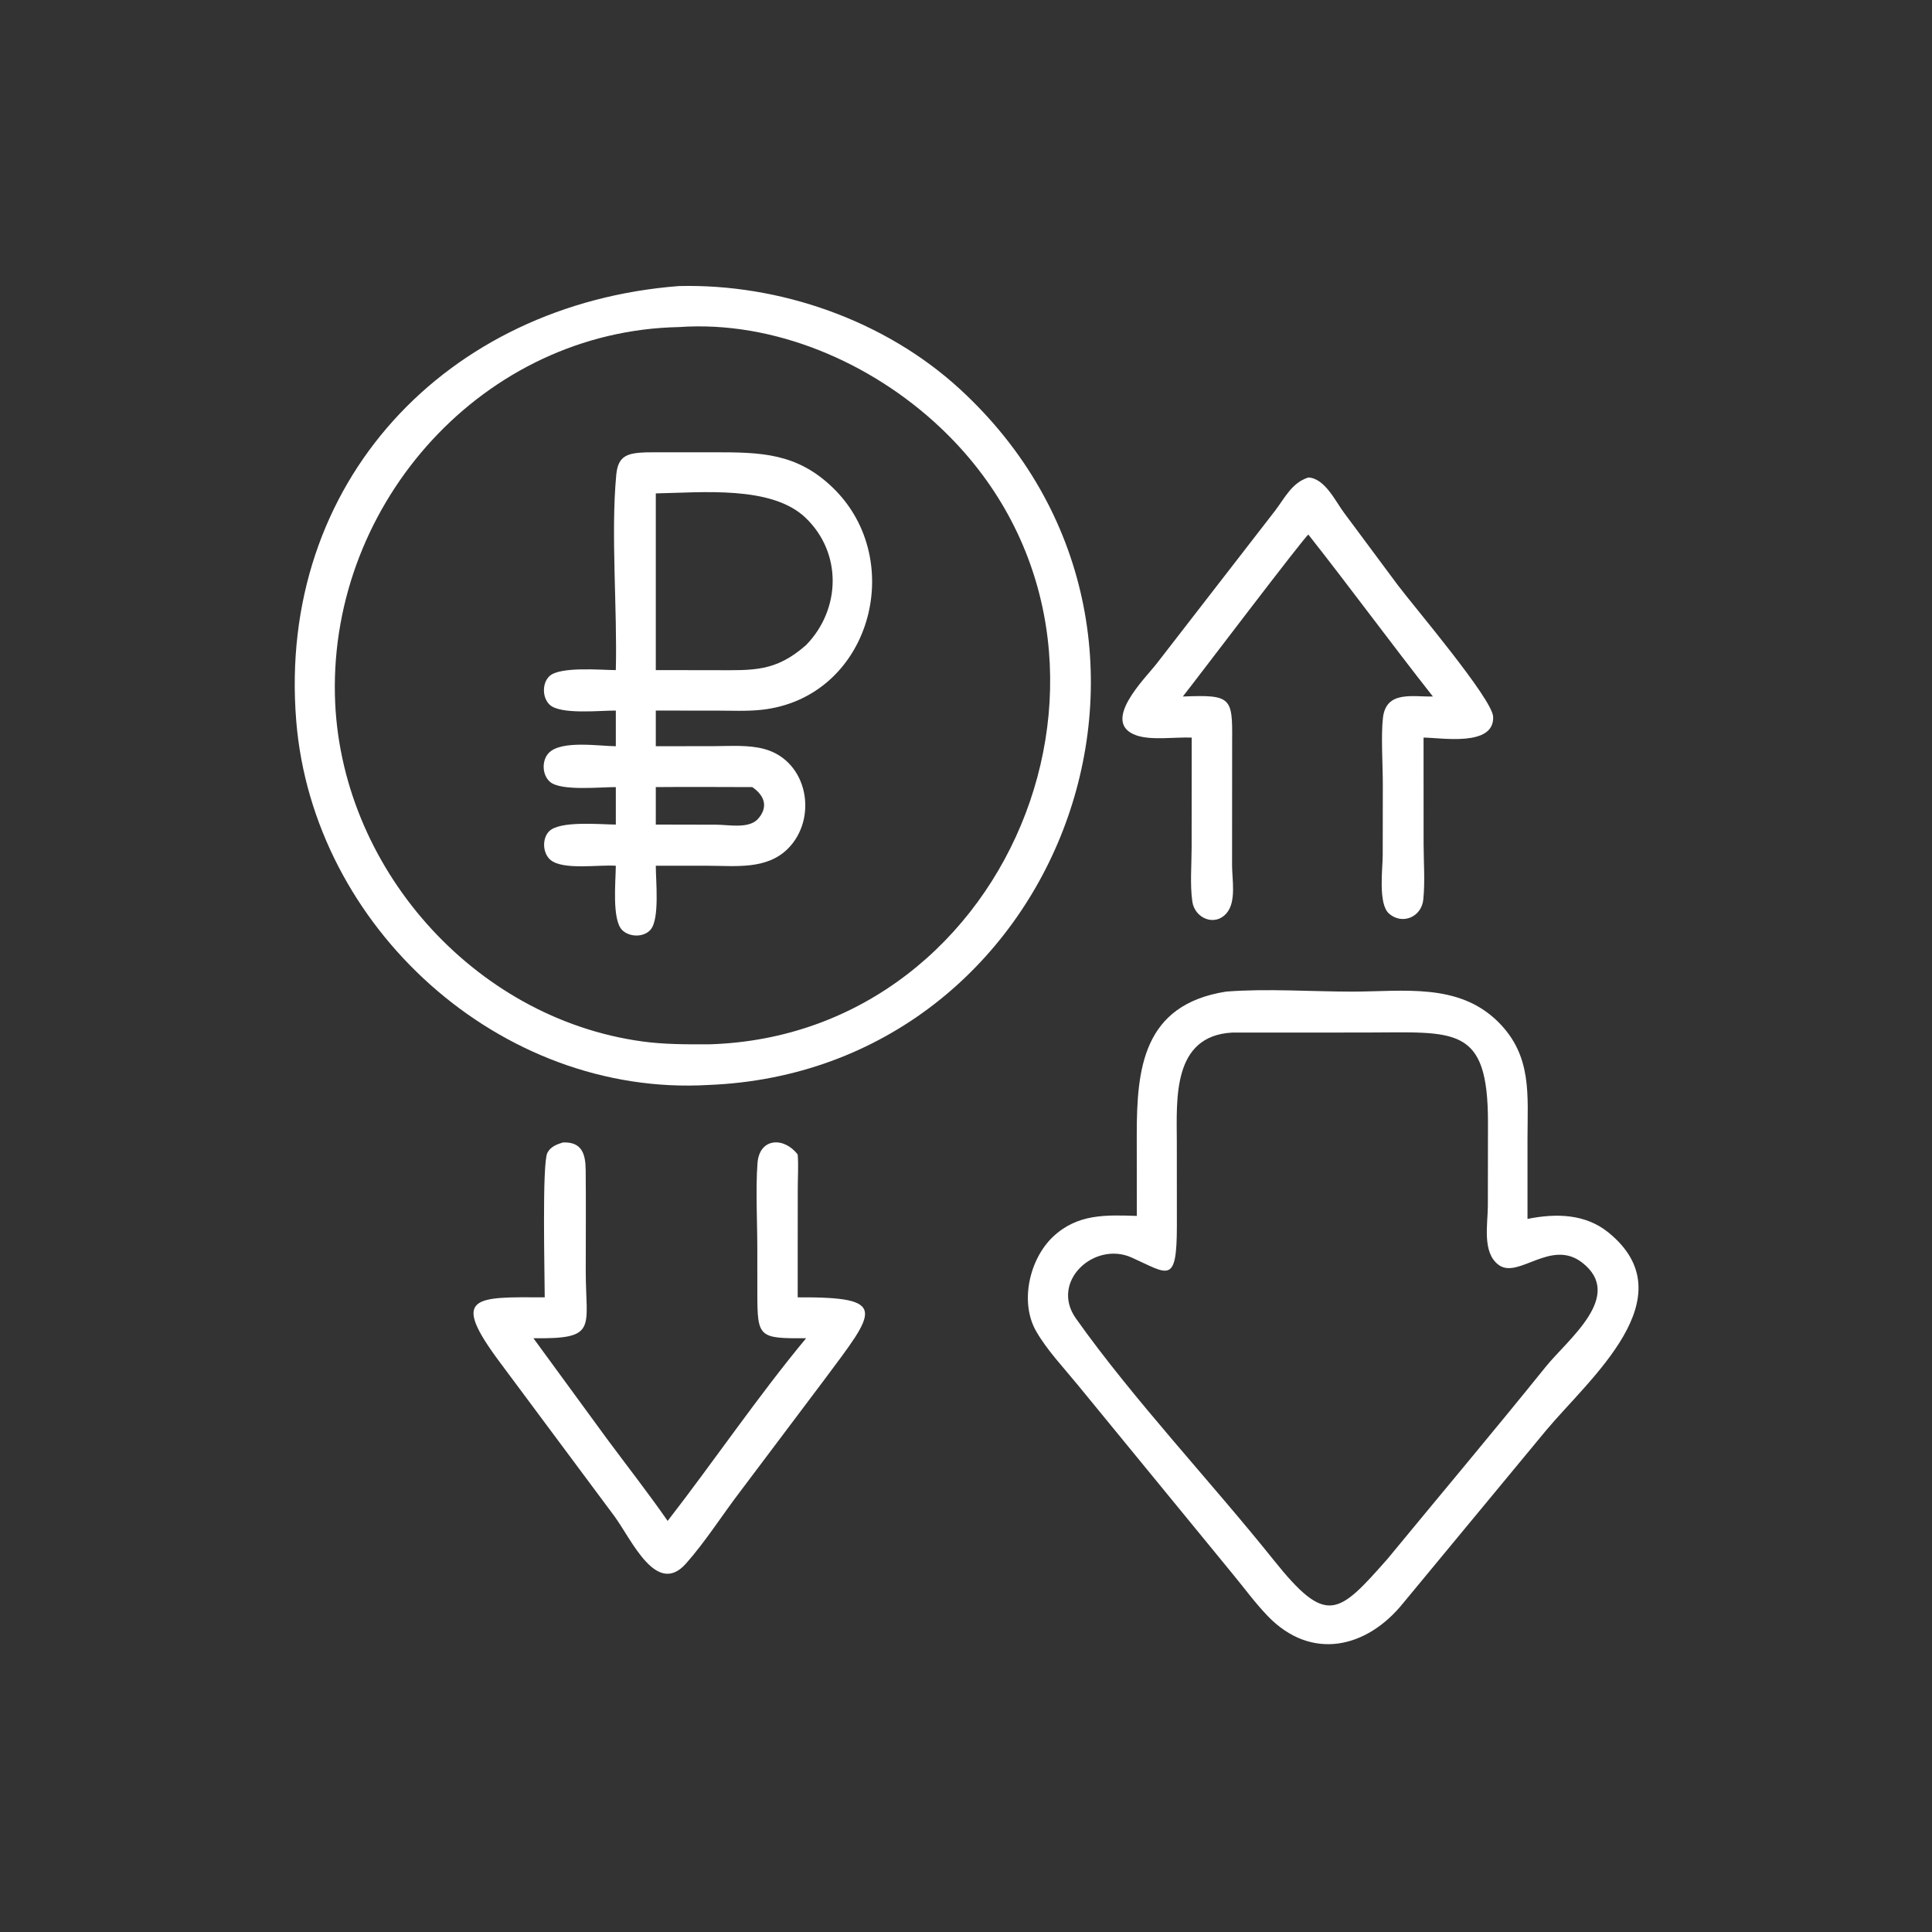 <?xml version="1.0" encoding="UTF-8"?> <svg xmlns="http://www.w3.org/2000/svg" xmlns:xlink="http://www.w3.org/1999/xlink" width="1024" height="1024"><rect width="100%" height="100%" fill="#333333" stroke="none"/><path fill="white" transform="scale(2 2)" d="M187.766 287.526C132.56 290.763 82.93 245.73 78.505 191.035C73.392 127.836 118.34 80.559 179.92 75.806C206.692 75.147 234.571 84.912 254.387 103.119C324.617 167.642 281.119 283.833 187.766 287.526ZM179.92 86.677C128.274 87.691 87.582 132.976 88.755 184.234C89.789 229.405 125.348 269.848 170.195 275.99C176.038 276.79 181.881 276.771 187.766 276.76C269.425 274.51 309.812 170.272 249.031 113.154C230.84 96.06 205.171 84.9 179.92 86.677Z"></path><path fill="white" transform="scale(2 2)" d="M163.198 177.585C163.617 161.338 161.839 141.428 163.318 125.813C163.815 120.556 166.496 120.067 171.365 119.87L189.218 119.858C201.675 119.86 211.149 120.02 220.697 129.235C240.671 148.515 230.636 185.073 201.682 188.119C197.872 188.519 193.927 188.326 190.101 188.321L173.794 188.309L173.794 197.759L189.092 197.738C193.492 197.735 198.284 197.336 202.559 198.495C214.165 201.643 216.844 216.957 208.734 224.975C203.153 230.494 194.957 229.455 187.766 229.434L173.794 229.434C173.788 233.354 174.846 243.449 172.446 246.326C170.659 248.468 166.852 248.39 164.91 246.505C162.113 243.788 163.172 233.507 163.198 229.434C158.872 229.091 149.295 230.672 145.925 227.919C143.808 226.189 143.598 222.298 145.488 220.336C148.286 217.432 158.98 218.492 163.198 218.519L163.198 208.589C159.15 208.567 148.692 209.691 145.78 207.22C143.616 205.384 143.499 201.436 145.518 199.453C148.903 196.126 158.866 197.735 163.198 197.759L163.198 188.309C159.041 188.276 148.5 189.455 145.65 186.745C143.685 184.877 143.625 181.061 145.609 179.185C148.383 176.562 159.359 177.566 163.198 177.585ZM173.794 130.755L173.794 177.585L189.534 177.605C199.736 177.629 205.539 178.056 213.639 170.934C222.841 161.461 223.223 146.554 213.495 137.227C204.514 128.617 186.1 130.53 173.794 130.755ZM173.794 208.589L173.794 218.519L189.849 218.553C193.043 218.559 198.204 219.653 200.7 217.203C203.626 214.108 202.825 210.958 199.361 208.589C190.84 208.579 182.314 208.503 173.794 208.589Z"></path><path fill="white" transform="scale(2 2)" d="M315.811 195.469C311.472 195.285 305.104 196.275 301.122 194.869C291.453 191.456 303.628 179.622 306.525 175.87L337.848 135.422C340.524 131.93 342.33 127.925 346.733 126.539C351.112 126.762 353.891 132.837 356.22 135.939L370.512 155.17C374.539 160.545 395.478 185.165 395.698 189.937C396.071 198.018 381.84 195.477 377.257 195.469L377.268 223.664C377.281 228.495 377.68 233.607 377.185 238.398C376.704 243.06 371.617 245.161 368.118 242.127C365.158 239.562 366.43 230.189 366.434 226.661L366.461 207.911C366.468 202.919 365.94 194.804 366.503 190.162C367.377 182.963 374.35 184.698 379.733 184.585C368.572 170.403 357.906 155.846 346.733 141.669C345.73 142.179 316.861 180.314 313.46 184.585C326.348 184.06 326.63 184.827 326.531 196.322L326.512 229.393C326.519 233.036 327.657 238.863 325.127 241.915C321.986 245.704 316.613 243.346 315.983 238.939C315.332 234.382 315.792 229.24 315.794 224.607L315.811 195.469Z"></path><path fill="white" transform="scale(2 2)" d="M301.27 322.227L301.252 300.786C301.249 283.293 302.825 266.256 324.919 262.786C335.62 261.927 347.53 262.788 358.37 262.789C371.86 262.791 386.453 260.367 396.971 270.756C406.124 279.796 404.801 290.143 404.803 301.899L404.805 323.027C412.251 321.528 420.096 321.603 426.296 326.657C447.294 343.774 421.208 365.325 409.734 379.063L371.84 424.861C362.239 436.791 347.53 440.279 335.954 428.26C332.601 424.778 329.664 420.738 326.579 417.007L285.475 366.849C281.804 362.365 277.489 357.829 274.602 352.81C270.157 345.085 272.826 333.638 279.061 327.752C285.518 321.658 292.985 321.964 301.27 322.227ZM326.517 273.644C310.674 274.531 311.828 291.204 311.869 302.538L311.884 324.87C311.869 340.584 309.635 337.632 299.903 333.259C290.035 328.824 278.19 339.602 285.121 349.392C300.216 370.716 320.968 392.711 337.555 413.453C351.582 430.993 354.586 427.981 367.738 413.085C381.683 396.142 395.834 379.338 409.601 362.252C415.541 354.878 430.569 343.436 419.329 334.632C411.035 328.135 402.405 339.055 397.18 335.232C392.711 331.963 394.288 324.375 394.295 319.579L394.327 297.492C394.354 271.528 385.687 273.6 361.806 273.631L326.517 273.644Z"></path><path fill="white" transform="scale(2 2)" d="M144.357 343.809C144.361 338.003 143.615 308.306 145.065 305.502C145.899 303.89 147.559 303.255 149.193 302.761C154.148 302.576 155.167 305.703 155.213 310.035C155.307 318.956 155.225 327.888 155.228 336.81C155.233 352.019 158.551 354.893 141.356 354.639L161.025 381.54C166.341 388.705 171.847 395.728 176.933 403.06C189.185 387.269 200.952 369.893 213.639 354.639C201.029 354.743 200.719 354.434 200.702 342.704L200.697 330.997C200.698 323.855 200.229 315.199 200.74 308.288C201.252 301.363 207.919 301.312 211.398 305.971C211.629 308.87 211.421 311.88 211.416 314.791L211.398 332.062L211.398 343.809C235.839 343.665 232.117 347.285 218.455 365.639L196.08 395.375C191.332 401.588 186.956 408.547 181.777 414.375C173.98 423.149 167.485 408.201 162.852 401.847L132.624 361.223C119.154 343.231 125.684 343.716 144.357 343.809Z"></path></svg> 